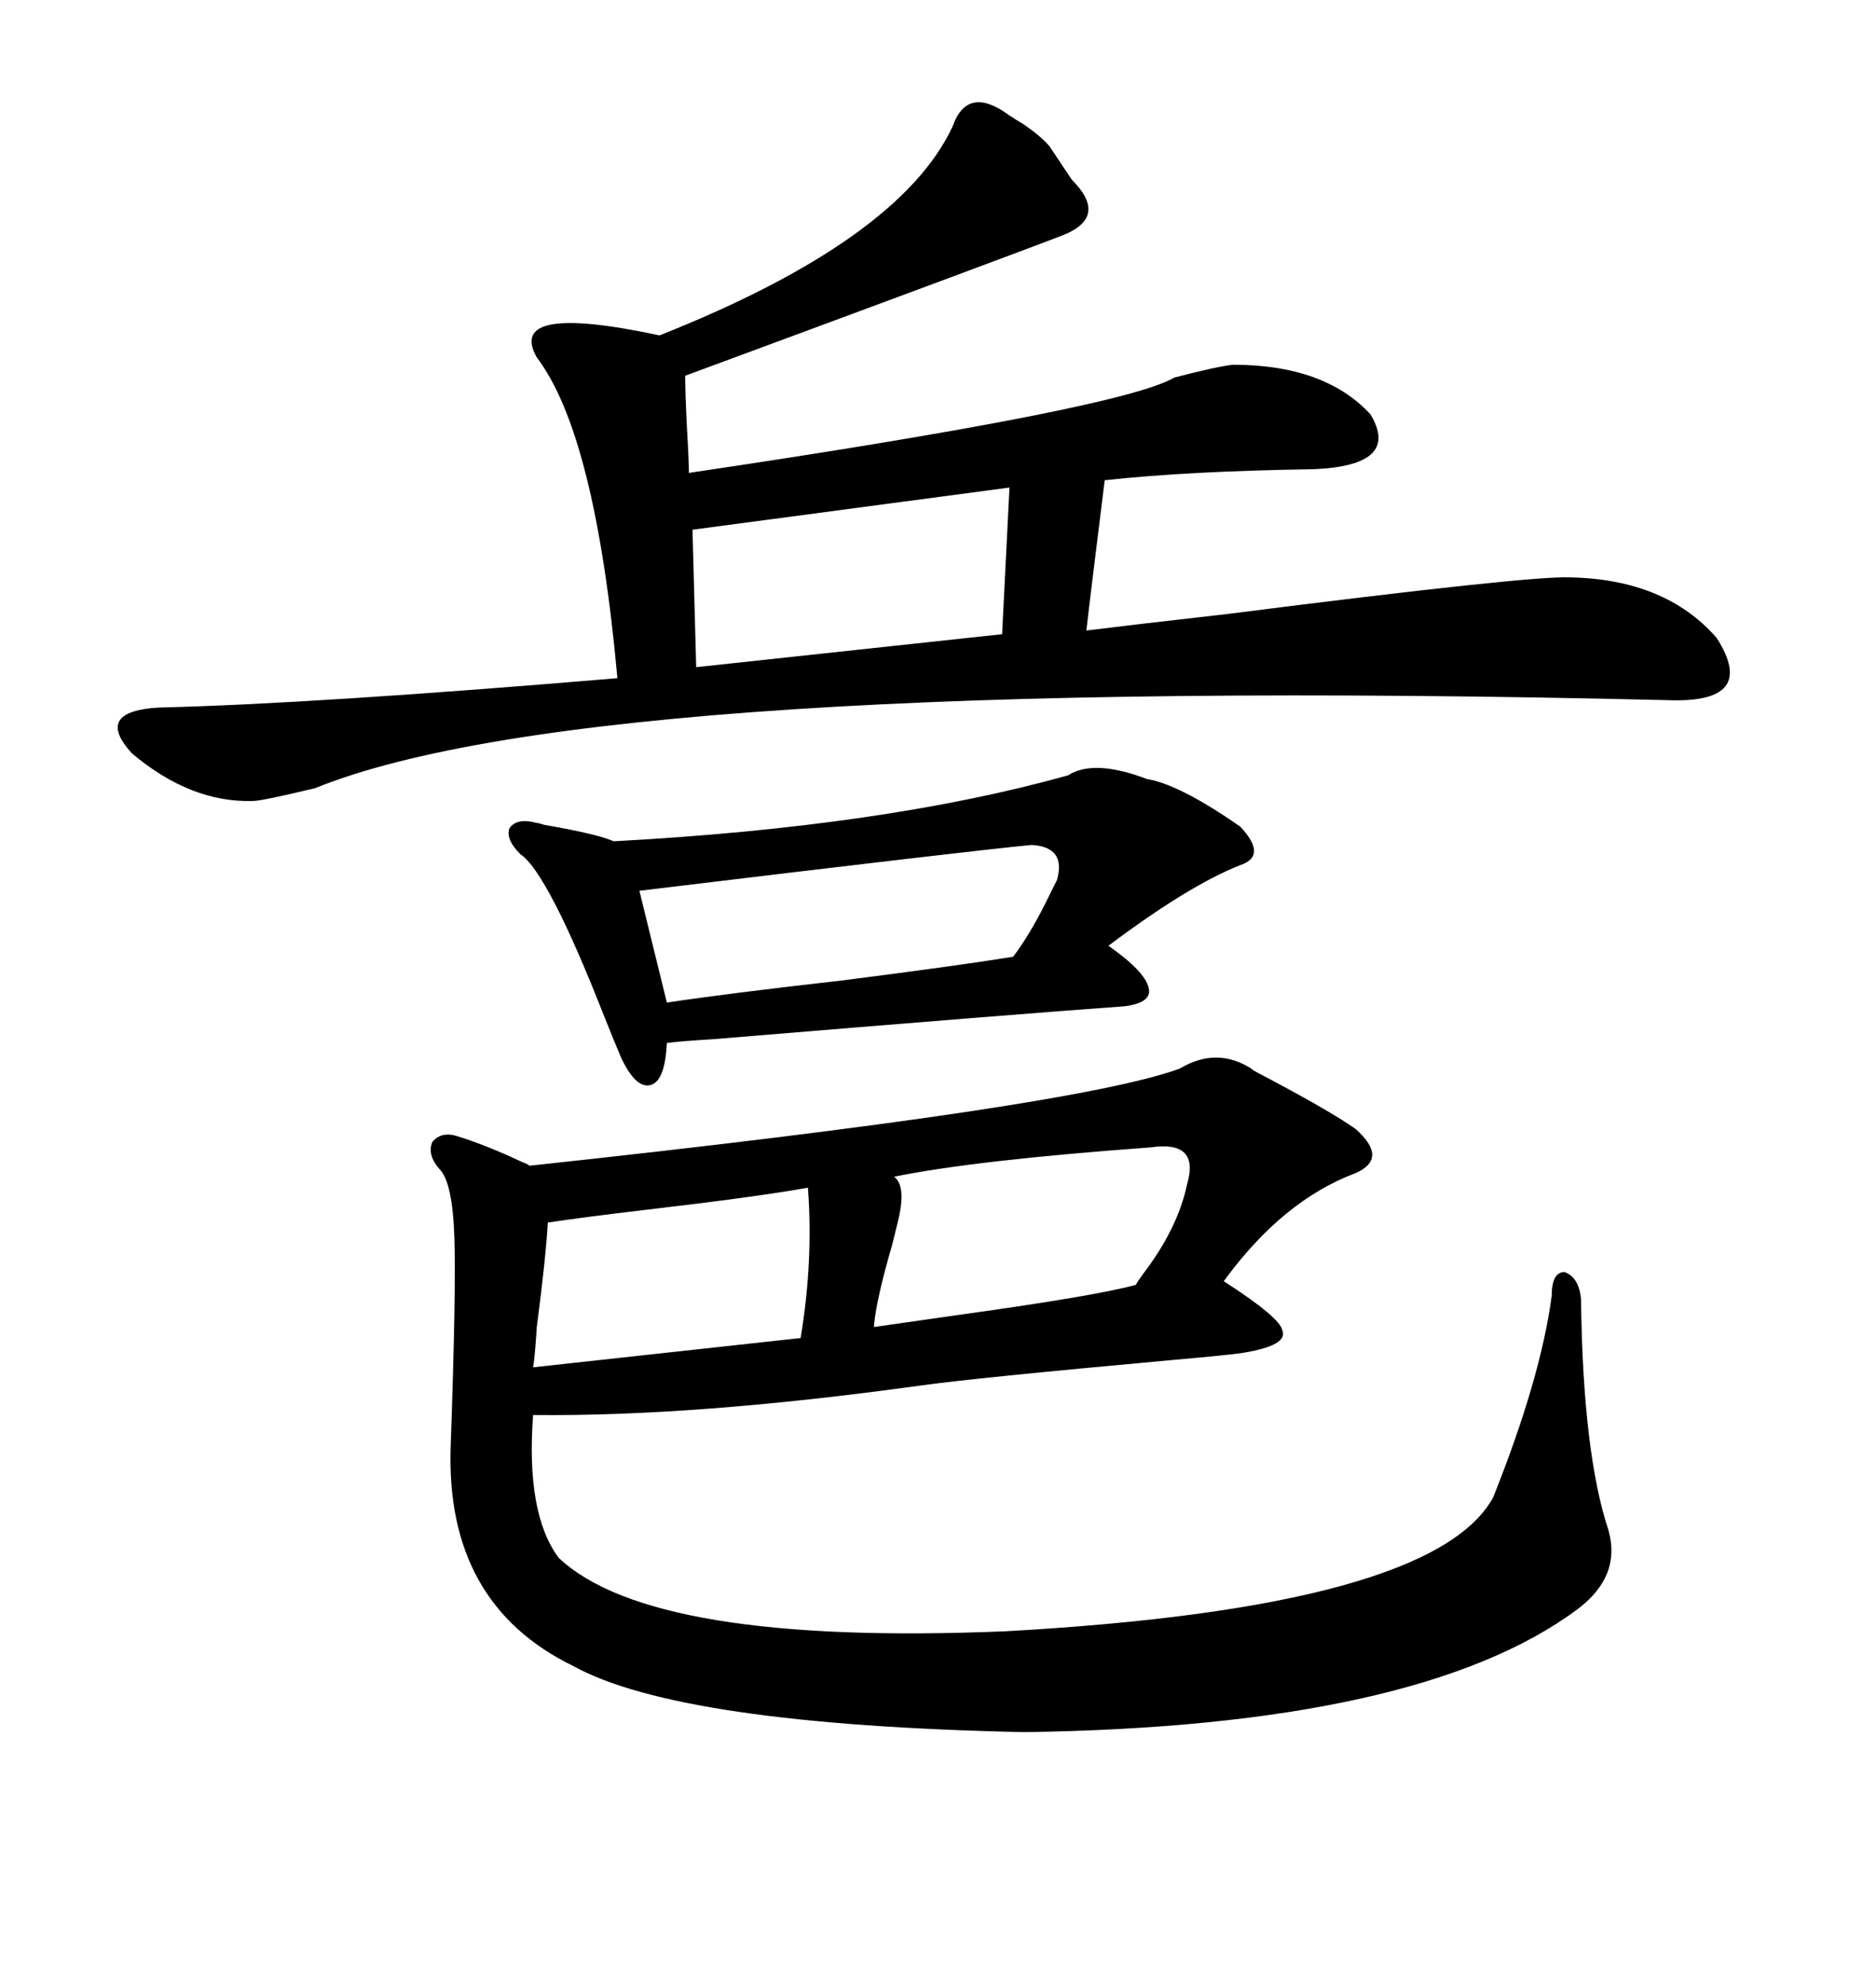 <svg xmlns="http://www.w3.org/2000/svg" xmlns:xlink="http://www.w3.org/1999/xlink" width="300" height="317.285"><path d="M200.10 170.80L200.10 170.80Q200.39 171.09 200.98 171.39L200.98 171.39Q212.70 177.54 216.80 180.47L216.80 180.47Q222.07 185.16 216.80 187.50L216.80 187.50Q205.08 191.89 195.70 204.79L195.70 204.79Q204.79 210.64 205.08 212.70L205.08 212.70Q205.96 215.04 198.93 216.21L198.93 216.21Q197.46 216.50 187.50 217.38L187.50 217.38Q155.27 220.31 147.07 221.48L147.07 221.48Q111.04 226.46 85.25 226.17L85.25 226.17Q84.08 241.99 89.36 249.02L89.36 249.02Q104.30 263.09 160.84 260.74L160.84 260.74Q229.10 256.93 238.77 239.36L238.77 239.36Q246.39 220.31 248.14 207.13L248.14 207.13Q248.14 203.32 250.20 203.32L250.20 203.32Q252.54 204.20 252.83 207.71L252.83 207.71Q253.13 232.32 257.23 244.63L257.23 244.63Q259.28 251.95 252.25 257.23L252.25 257.23Q227.05 275.98 163.77 276.86L163.77 276.86Q108.69 275.68 91.70 266.31L91.70 266.31Q71.19 256.35 72.07 231.15L72.07 231.15Q72.95 206.25 72.66 197.75L72.66 197.75Q72.36 188.96 70.31 186.91L70.31 186.91Q68.26 184.57 69.14 182.52L69.14 182.52Q70.61 180.76 73.24 181.64L73.24 181.64Q77.93 183.11 83.50 185.74L83.50 185.74Q84.38 186.04 84.67 186.33L84.67 186.33Q171.97 176.95 188.67 170.80L188.67 170.80Q194.53 167.29 200.10 170.80ZM167.87 23.44L171.39 28.71Q177.25 34.57 170.21 37.50L170.21 37.50Q163.48 40.14 109.57 60.06L109.57 60.06Q109.57 62.70 109.86 68.55L109.86 68.55Q110.16 73.54 110.16 75.59L110.16 75.59Q179.30 65.33 187.79 60.35L187.79 60.35Q194.53 58.59 197.17 58.30L197.17 58.30Q211.82 58.30 219.14 66.21L219.14 66.21Q224.12 74.41 210.06 75L210.06 75Q190.14 75.29 176.66 76.76L176.66 76.76Q174.32 95.51 173.73 100.78L173.73 100.78Q180.76 99.90 196.29 98.14L196.29 98.14Q244.63 91.99 251.07 92.29L251.07 92.29Q266.31 92.58 274.51 101.95L274.51 101.95Q281.25 112.50 266.60 111.91L266.60 111.91Q95.21 107.81 50.39 125.98L50.39 125.98Q41.89 128.03 40.43 128.03L40.43 128.03Q30.47 128.32 21.09 120.41L21.09 120.41Q14.94 113.67 25.49 113.09L25.49 113.09Q50.10 112.50 98.73 108.40L98.73 108.40Q95.21 69.43 85.84 57.13L85.84 57.13Q80.86 48.34 105.47 53.61L105.47 53.61Q143.85 38.38 152.34 20.21L152.34 20.21Q154.69 13.48 161.43 18.46L161.43 18.46Q162.30 19.04 163.77 19.92L163.77 19.92Q166.70 21.97 167.87 23.44L167.87 23.44ZM183.40 124.51L183.40 124.51Q188.67 125.39 198.34 132.13L198.34 132.13Q202.73 136.82 198.34 138.28L198.34 138.28Q190.14 141.50 177.25 151.17L177.25 151.17Q183.11 155.27 183.69 157.91L183.69 157.91Q184.28 160.25 179.88 160.84L179.88 160.84Q163.48 162.01 113.96 166.11L113.96 166.11Q108.98 166.41 106.64 166.70L106.64 166.70Q106.35 172.85 104.00 173.44L104.00 173.44Q101.66 174.02 99.32 169.04L99.32 169.04Q98.44 166.99 96.68 162.60L96.68 162.60Q87.60 139.45 83.20 136.52L83.20 136.52Q80.86 134.18 81.45 132.42L81.45 132.42Q82.62 130.66 85.84 131.54L85.84 131.54Q86.13 131.54 87.01 131.84L87.01 131.84Q95.51 133.30 98.14 134.47L98.14 134.47Q141.50 132.13 170.80 123.93L170.80 123.93Q174.90 121.29 183.40 124.51ZM164.94 135.06L164.94 135.06Q155.57 135.94 102.25 142.38L102.25 142.38L106.64 160.25Q116.31 158.79 134.47 156.74L134.47 156.74Q152.93 154.39 162.01 152.93L162.01 152.93Q164.94 149.12 168.16 142.38L168.16 142.38Q168.75 141.21 169.04 140.63L169.04 140.63Q170.51 135.35 164.94 135.06ZM160.25 101.37L161.43 77.93L110.74 84.67L111.33 106.64L160.25 101.37ZM183.98 183.40L183.98 183.40Q155.86 185.45 142.97 188.09L142.97 188.09Q145.02 189.55 143.55 195.41L143.55 195.41Q143.26 196.58 142.68 198.93L142.68 198.93Q140.04 208.01 139.75 212.11L139.75 212.11Q143.85 211.52 154.10 210.06L154.10 210.06Q175.20 207.13 181.64 205.37L181.64 205.37Q181.93 204.79 182.81 203.61L182.81 203.61Q188.38 196.29 189.84 189.26L189.84 189.26Q191.89 182.23 183.98 183.40ZM129.20 189.84L129.20 189.84Q121.00 191.31 103.42 193.36L103.42 193.36Q93.46 194.53 87.60 195.41L87.60 195.41Q87.30 200.98 85.84 212.11L85.84 212.11Q85.55 216.80 85.25 218.55L85.25 218.55L128.03 213.87Q130.08 201.56 129.20 189.84Z"/></svg>